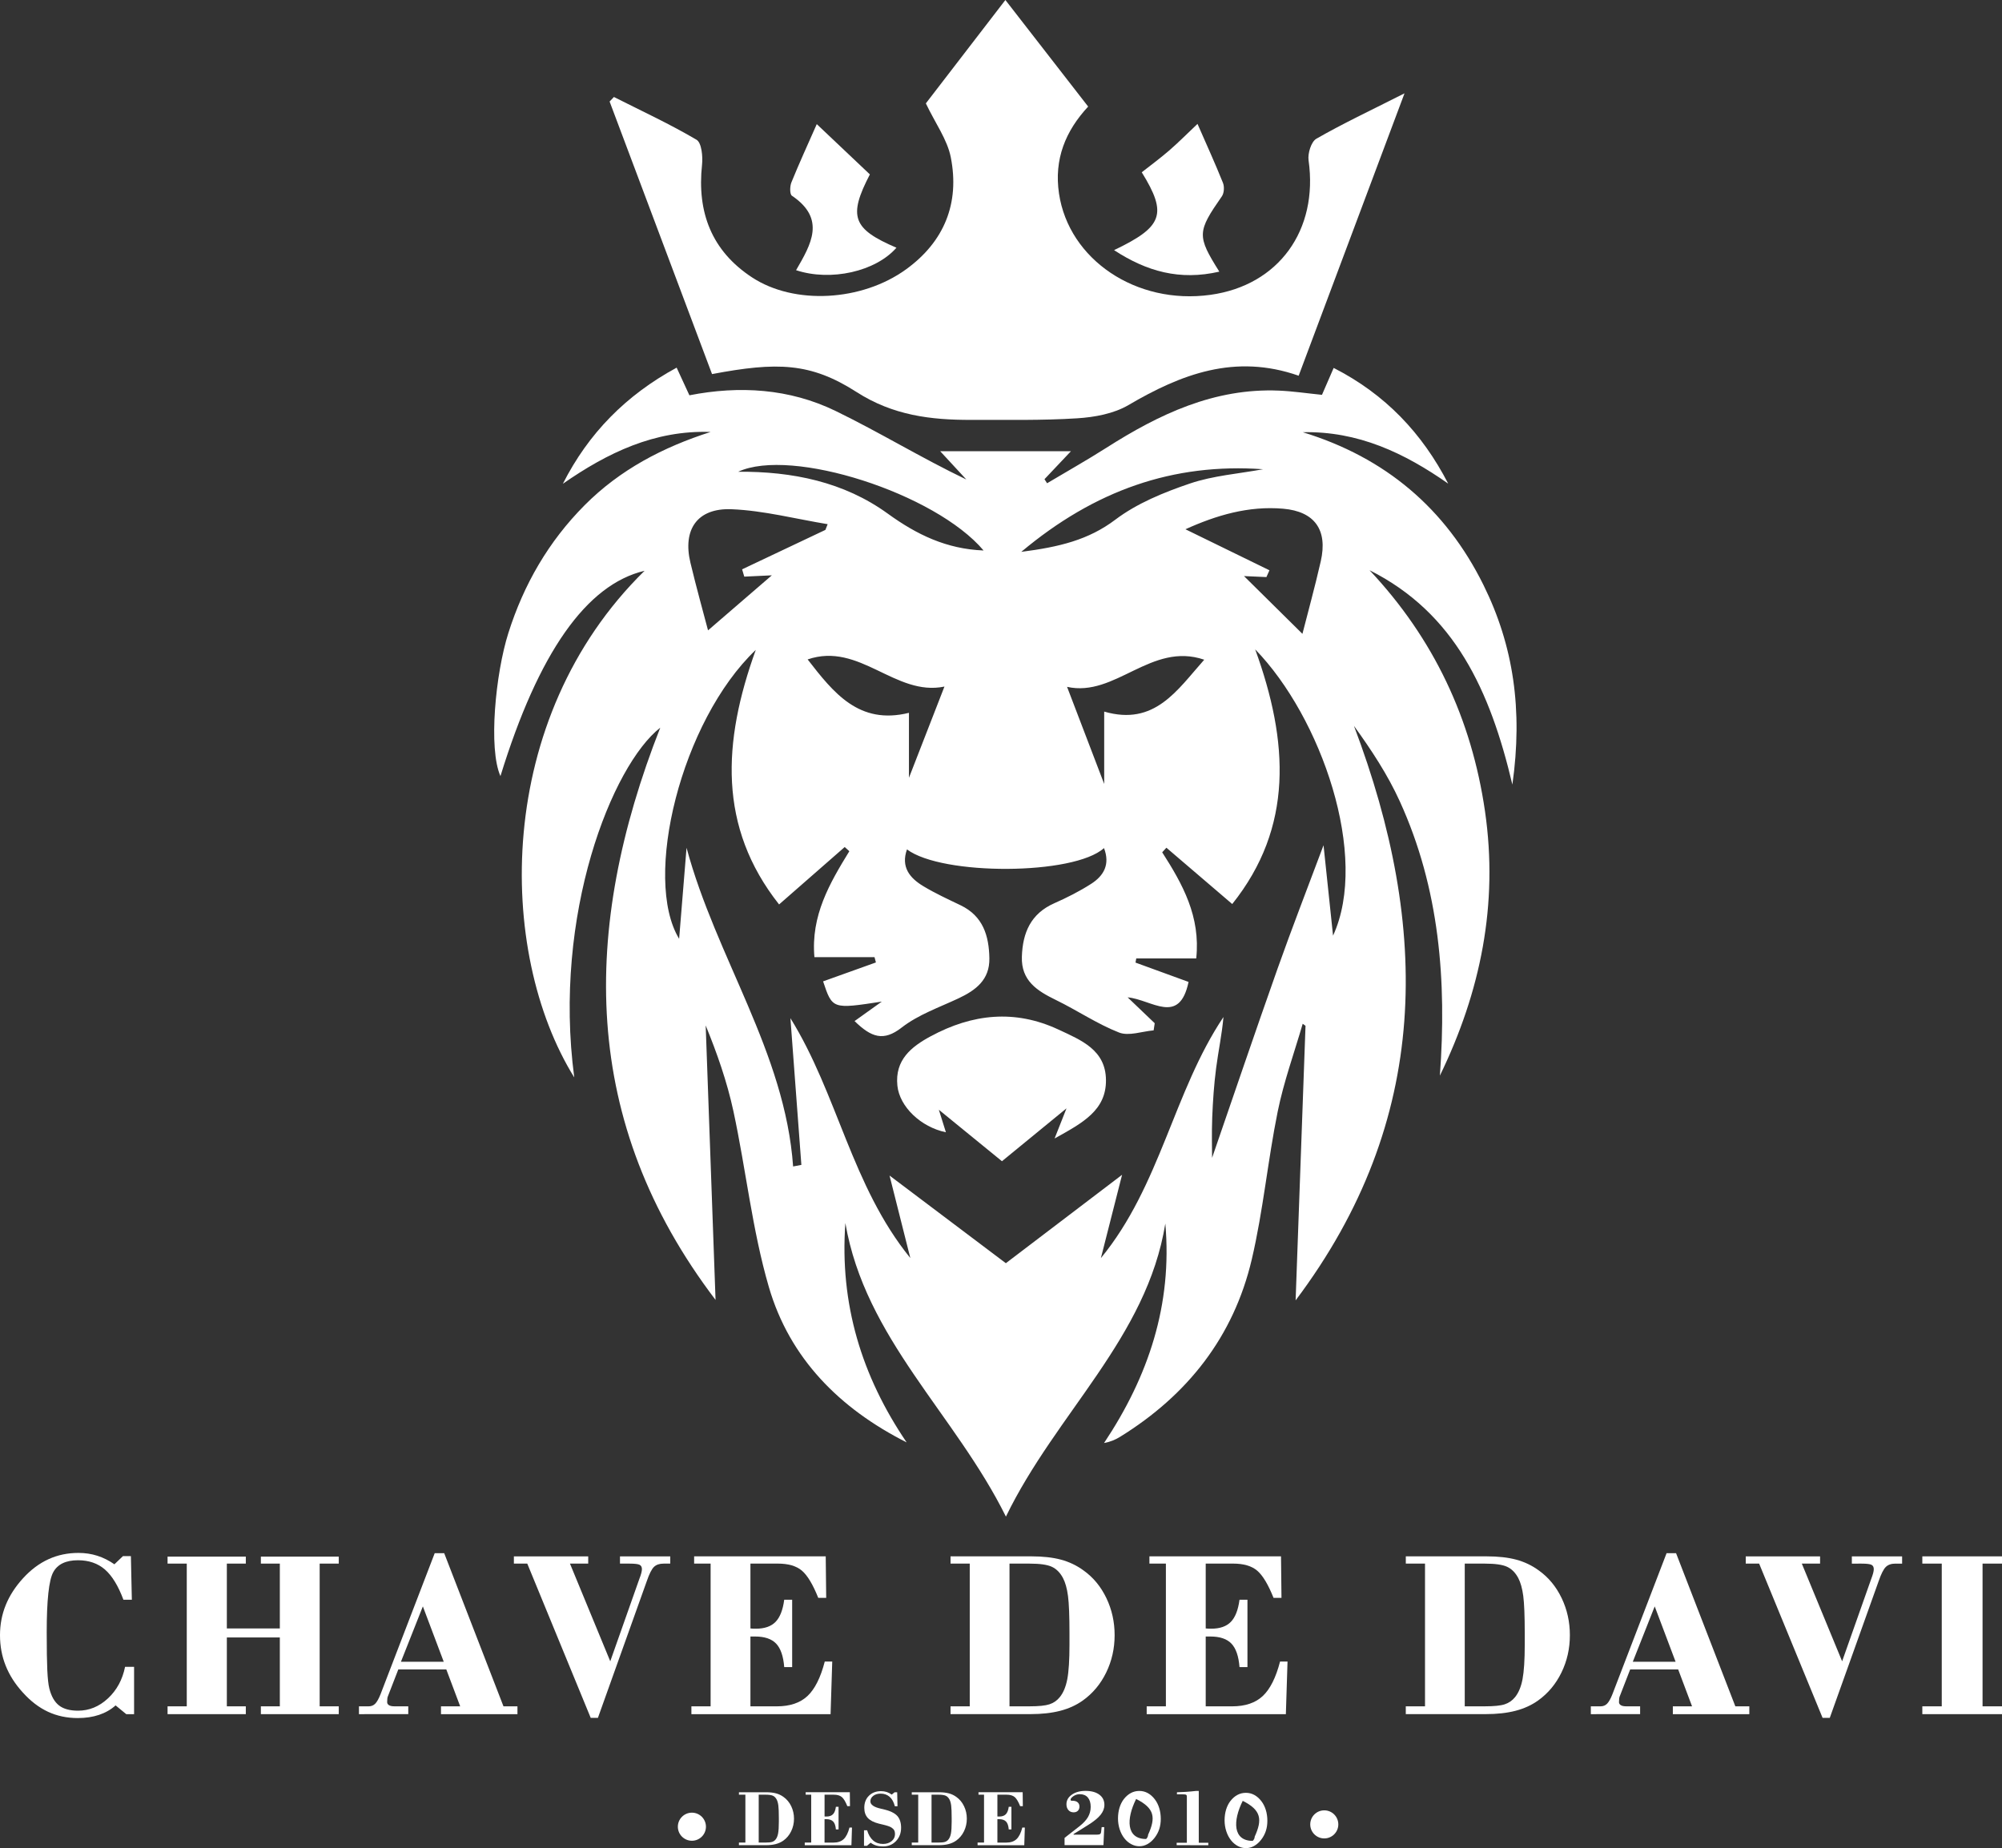 <?xml version="1.0" encoding="utf-8"?>
<!-- Generator: Adobe Illustrator 16.0.0, SVG Export Plug-In . SVG Version: 6.00 Build 0)  -->
<!DOCTYPE svg PUBLIC "-//W3C//DTD SVG 1.1//EN" "http://www.w3.org/Graphics/SVG/1.1/DTD/svg11.dtd">
<svg version="1.1" id="Camada_1" xmlns="http://www.w3.org/2000/svg" xmlns:xlink="http://www.w3.org/1999/xlink" x="0px" y="0px"
	 width="200px" height="184.654px" viewBox="0 230 200 184.654" enable-background="new 0 230 200 184.654" xml:space="preserve">
<rect x="0" y="230" width="200" height="184.654" fill="#333333" stroke="none"/>
<path fill="#FFFFFF" d="M116.416,352.251c-1.854,11.439-10.896,18.915-15.925,29.279c-5.076-10.255-14.06-17.791-16.038-29.331
	c-0.583,8.063,1.62,15.287,6.12,21.914c-6.696-3.383-11.686-8.393-13.764-15.523c-1.666-5.715-2.284-11.729-3.541-17.571
	c-0.638-2.967-1.659-5.85-2.77-8.564c0.327,9.103,0.655,18.205,0.986,27.424c-13.537-17.795-13.449-37.005-5.525-57.174
	c-4.808,3.765-10.753,18.67-8.59,34.944c-7.762-12.498-8.055-35.837,7.026-50.621c-5.813,1.368-10.607,8.198-14.399,20.515
	c-1.223-2.743-0.491-10.252,0.787-14.287c1.539-4.859,4.011-9.148,7.621-12.778c3.541-3.561,7.842-5.801,12.587-7.32
	c-5.602-0.193-10.303,2.078-14.76,5.178c2.56-5.053,6.307-8.851,11.366-11.604c0.453,0.979,0.82,1.774,1.275,2.763
	c4.986-0.977,9.985-0.68,14.604,1.565c4.393,2.134,8.576,4.699,13.061,6.848c-0.798-0.864-1.597-1.728-2.614-2.828h13.067
	c-0.928,0.98-1.786,1.89-2.645,2.798c0.086,0.135,0.174,0.271,0.26,0.405c1.978-1.179,3.984-2.309,5.924-3.544
	c5.273-3.358,10.783-5.984,17.248-5.711c1.389,0.059,2.771,0.268,4.289,0.421c0.352-0.807,0.699-1.607,1.168-2.688
	c5.158,2.631,8.84,6.519,11.442,11.56c-4.378-3.066-9.005-5.26-14.528-5.137c8.23,2.52,14.266,7.607,18.055,15.271
	c2.994,6.056,3.941,12.46,2.885,19.936c-2.225-9.401-5.747-17.135-14.27-21.42c6.408,6.815,10.197,14.859,11.535,24.089
	c1.346,9.288-0.435,18.028-4.508,26.41c0.693-9.458-0.029-18.686-4.002-27.401c-1.205-2.649-2.82-5.112-4.583-7.546
	c7.638,20.181,7.712,39.408-5.827,57.401c0.336-9.313,0.662-18.373,0.989-27.434c-0.095-0.066-0.188-0.135-0.282-0.202
	c-0.848,2.919-1.893,5.796-2.496,8.764c-0.994,4.9-1.451,9.919-2.592,14.779c-1.814,7.727-6.419,13.563-13.156,17.726
	c-0.451,0.278-0.938,0.497-1.601,0.619C114.729,367.518,117.13,360.35,116.416,352.251 M68.586,314.705
	c2.958,10.992,9.837,20.42,10.646,31.84c0.275-0.053,0.55-0.104,0.825-0.156c-0.357-4.787-0.714-9.574-1.094-14.66
	c4.733,7.628,6.104,16.732,11.979,23.967c-0.867-3.442-1.631-6.472-2.077-8.243c3.789,2.855,8.266,6.23,11.62,8.758
	c3.506-2.667,7.936-6.037,11.611-8.833c-0.466,1.831-1.26,4.952-2.117,8.324c5.959-7.253,7.248-16.621,12.244-24.087
	c-0.152,1.748-0.516,3.424-0.734,5.118c-0.211,1.624-0.322,3.267-0.387,4.903c-0.063,1.612-0.015,3.229-0.015,4.049
	c2.045-5.925,4.247-12.422,6.536-18.89c1.438-4.061,3.003-8.076,4.598-12.344c0.321,3.043,0.641,6.07,0.951,9.034
	c3.643-7.927-1.18-21.819-7.779-28.606c3.355,9.23,3.842,17.771-2.293,25.446c-2.322-1.988-4.449-3.808-6.576-5.627
	c-0.141,0.153-0.279,0.306-0.42,0.458c2.033,3.174,3.847,6.414,3.399,10.604h-5.991c-0.025,0.139-0.052,0.276-0.076,0.415
	c1.779,0.647,3.561,1.297,5.301,1.932c-0.924,4.396-3.686,1.762-6.086,1.541c1.109,1.062,1.906,1.822,2.705,2.586
	c-0.037,0.236-0.072,0.476-0.108,0.713c-1.163,0.099-2.481,0.598-3.457,0.215c-2.192-0.859-4.185-2.219-6.313-3.254
	c-1.871-0.909-3.471-1.923-3.393-4.322c0.077-2.391,0.885-4.299,3.234-5.338c1.271-0.562,2.527-1.196,3.693-1.945
	c1.248-0.802,1.908-1.935,1.277-3.569c-2.997,2.726-16.179,2.77-19.682,0.131c-0.629,1.769,0.286,2.866,1.631,3.675
	c1.191,0.718,2.465,1.303,3.722,1.907c2.243,1.077,2.839,3.037,2.878,5.295c0.038,2.148-1.347,3.191-3.086,4.008
	c-1.928,0.905-4.021,1.631-5.671,2.914c-1.816,1.414-3.027,0.996-4.71-0.645c0.945-0.677,1.834-1.313,2.723-1.947
	c-4.938,0.759-4.938,0.759-5.867-2.021c1.75-0.627,3.514-1.258,5.276-1.89c-0.046-0.177-0.093-0.354-0.139-0.531H81.36
	c-0.364-4.151,1.521-7.379,3.488-10.582c-0.154-0.14-0.307-0.278-0.461-0.419c-2.162,1.893-4.324,3.784-6.556,5.737
	c-6.114-7.73-5.65-16.248-2.328-25.435c-7.474,7.122-11.313,22.86-7.658,28.868C68.074,320.992,68.33,317.849,68.586,314.705
	 M82.458,282.943c0.075-0.19,0.149-0.381,0.224-0.571c-3.196-0.524-6.379-1.361-9.591-1.493c-3.44-0.141-4.911,2.031-4.117,5.347
	c0.621,2.589,1.339,5.153,1.758,6.755c1.813-1.563,4.051-3.495,6.374-5.498c-0.991,0.047-1.873,0.089-2.753,0.131
	c-0.072-0.243-0.145-0.486-0.217-0.73C76.909,285.57,79.684,284.256,82.458,282.943 M130.113,293.329
	c0.525-2.066,1.238-4.646,1.832-7.252c0.712-3.127-0.607-4.976-3.752-5.25c-3.481-0.303-6.7,0.664-9.768,2.053
	c2.854,1.394,5.623,2.746,8.393,4.099c-0.102,0.227-0.2,0.453-0.303,0.678c-0.898-0.04-1.799-0.08-2.24-0.1
	C126.223,289.48,128.298,291.534,130.113,293.329 M120.303,295.914c-5.313-1.82-8.869,3.789-13.703,2.711
	c1.229,3.213,2.379,6.224,3.709,9.702v-7.229C115.363,302.563,117.598,298.951,120.303,295.914 M80.683,295.885
	c2.579,3.319,5.121,6.576,10.121,5.336v6.49c1.233-3.17,2.366-6.081,3.547-9.114C89.432,299.617,85.878,294.106,80.683,295.885
	 M98.259,285c-4.819-5.714-19.217-10.331-24.513-7.867c5.4-0.039,10.56,1.008,14.946,4.188C91.58,283.414,94.548,284.854,98.259,285
	 M102.025,285.138c3.795-0.488,6.711-1.188,9.4-3.218c2.163-1.633,4.836-2.724,7.436-3.606c2.334-0.794,4.875-0.979,7.324-1.432
	C117.191,276.244,109.366,278.988,102.025,285.138"/>
<path fill="#FFFFFF" d="M100.438,230c2.811,3.619,5.447,7.016,8.269,10.648c-2.266,2.44-3.421,5.258-2.913,8.686
	c0.979,6.592,7.705,11.152,15.131,10.123c6.813-0.944,10.789-6.46,9.802-13.438c-0.098-0.691,0.26-1.858,0.776-2.156
	c2.619-1.505,5.363-2.795,8.808-4.537c-3.681,9.82-7.104,18.953-10.574,28.213c-6.369-2.227-11.737-0.158-17.014,2.938
	c-1.466,0.858-3.371,1.207-5.104,1.316c-3.519,0.226-7.06,0.148-10.589,0.159c-4.04,0.012-7.819-0.446-11.46-2.783
	c-4.593-2.948-7.937-3.022-14.437-1.793c-3.4-9.048-6.817-18.141-10.233-27.232l0.431-0.454c2.766,1.396,5.587,2.701,8.251,4.271
	c0.512,0.303,0.641,1.673,0.551,2.508c-0.509,4.75,0.961,8.604,5.008,11.253c4.22,2.763,10.953,2.392,15.374-0.811
	c3.824-2.769,5.373-6.612,4.469-11.196c-0.35-1.771-1.532-3.376-2.491-5.386C94.92,237.17,97.552,233.75,100.438,230"/>
<path fill="#FFFFFF" d="M121.811,257.141c-3.957,0.91-7.256-0.018-10.516-2.149c4.859-2.327,5.363-3.583,2.766-7.779
	c0.832-0.656,1.813-1.374,2.729-2.166c0.917-0.792,1.771-1.657,2.841-2.669c0.938,2.146,1.787,4.003,2.544,5.896
	c0.152,0.381,0.116,1.015-0.109,1.34C119.598,253.164,119.557,253.557,121.811,257.141"/>
<path fill="#FFFFFF" d="M79.528,256.996c1.484-2.563,3.021-5.124-0.416-7.44c-0.225-0.151-0.21-0.938-0.053-1.327
	c0.76-1.877,1.607-3.72,2.536-5.827c1.913,1.812,3.625,3.433,5.306,5.023c-2.19,4.219-1.722,5.45,2.654,7.325
	C87.477,257.13,82.998,258.14,79.528,256.996"/>
<path fill="#FFFFFF" d="M105.354,343.749c0.479-1.211,0.74-1.872,1.19-3.011c-2.34,1.917-4.313,3.534-6.449,5.283
	c-2.003-1.634-4.019-3.277-6.304-5.142c0.281,0.897,0.494,1.577,0.705,2.25c-2.487-0.514-4.628-2.539-4.847-4.655
	c-0.264-2.563,1.375-3.886,3.342-4.944c4.143-2.231,8.386-2.702,12.758-0.659c2.255,1.053,4.708,2.024,4.737,5.031
	C110.516,340.929,108.182,342.182,105.354,343.749"/>
<g>
	<path fill="#FFFFFF" d="M13.395,396.541v4.727h-0.781l-1.066-0.876c-0.466,0.418-1.017,0.733-1.652,0.946
		c-0.636,0.213-1.344,0.319-2.126,0.319c-1.082,0-2.073-0.209-2.973-0.628c-0.9-0.418-1.737-1.058-2.511-1.918
		c-0.766-0.837-1.339-1.731-1.718-2.683S0,394.461,0,393.379c0-1.065,0.191-2.069,0.574-3.015c0.383-0.943,0.961-1.837,1.735-2.683
		c0.773-0.846,1.619-1.478,2.535-1.896c0.916-0.419,1.915-0.628,2.996-0.628c0.664,0,1.291,0.095,1.883,0.284
		c0.592,0.188,1.161,0.474,1.706,0.853l0.853-0.816h0.794l0.095,4.357H12.33c-0.521-1.396-1.137-2.402-1.848-3.02
		c-0.711-0.616-1.607-0.925-2.688-0.925c-1.216,0-2.042,0.398-2.476,1.196c-0.434,0.797-0.651,2.8-0.651,6.004
		c0,1.69,0.02,2.954,0.059,3.791c0.04,0.836,0.106,1.441,0.201,1.813c0.197,0.789,0.521,1.356,0.971,1.705
		c0.45,0.348,1.082,0.521,1.896,0.521c1.113,0,2.11-0.408,2.99-1.227c0.88-0.818,1.451-1.869,1.711-3.156h0.9V396.541z"/>
	<path fill="#FFFFFF" d="M16.74,401.267v-0.782h1.918v-14.26H16.74v-0.698h7.817v0.698h-1.895v6.479h5.294v-6.479h-1.895v-0.698
		h7.781v0.698h-1.907v14.26h1.907v0.782h-7.781v-0.782h1.895v-6.881h-5.294v6.881h1.895v0.782H16.74z"/>
	<path fill="#FFFFFF" d="M35.86,401.267v-0.782h0.971c0.26,0,0.478-0.086,0.651-0.26c0.173-0.175,0.351-0.489,0.533-0.947
		l5.413-14.095h0.947l5.922,15.302h1.397v0.782h-7.639v-0.782h1.918l-1.386-3.684H39.79l-1.042,2.688
		c-0.024,0.047-0.042,0.12-0.053,0.219c-0.012,0.101-0.018,0.216-0.018,0.351s0.061,0.238,0.184,0.313
		c0.123,0.074,0.294,0.111,0.515,0.111h1.41v0.782L35.86,401.267L35.86,401.267z M40.053,396.031h4.276l-2.085-5.531L40.053,396.031
		z"/>
	<path fill="#FFFFFF" d="M59.011,401.634l-6.336-15.408h-1.338v-0.724h7.426v0.724h-1.824l4.026,9.76l2.89-8.186
		c0.095-0.244,0.164-0.449,0.208-0.614c0.043-0.166,0.065-0.302,0.065-0.403c0-0.213-0.077-0.359-0.231-0.438
		c-0.154-0.078-0.484-0.118-0.989-0.118h-0.971v-0.724h5.021v0.724h-0.675c-0.403,0-0.719,0.108-0.948,0.325
		c-0.229,0.218-0.47,0.693-0.722,1.428l-4.88,13.655H59.011z"/>
	<path fill="#FFFFFF" d="M69.071,401.267v-0.782h1.919v-14.26h-1.646v-0.724H82.49l0.047,4.146h-0.793
		c-0.537-1.342-1.082-2.248-1.634-2.718c-0.553-0.471-1.358-0.705-2.417-0.705h-2.724v6.479c0.063,0.008,0.136,0.014,0.219,0.019
		s0.195,0.006,0.337,0.006c0.86,0,1.512-0.228,1.954-0.682s0.73-1.189,0.865-2.209h0.793v6.729h-0.793
		c-0.087-1.09-0.355-1.871-0.806-2.345c-0.451-0.475-1.153-0.712-2.108-0.712h-0.462v6.977h2.642c1.303,0,2.321-0.343,3.056-1.029
		c0.734-0.688,1.311-1.836,1.729-3.447h0.746l-0.166,5.26H69.071V401.267z"/>
	<path fill="#FFFFFF" d="M94.959,400.484h1.919v-14.26h-1.919v-0.724h8.078c1.152,0,2.14,0.111,2.96,0.332
		c0.821,0.222,1.571,0.58,2.251,1.078c0.973,0.694,1.73,1.615,2.279,2.76c0.55,1.146,0.824,2.38,0.824,3.707
		c0,1.334-0.281,2.578-0.842,3.73s-1.339,2.084-2.334,2.795c-0.654,0.467-1.408,0.81-2.262,1.031
		c-0.854,0.221-1.844,0.331-2.973,0.331h-7.983L94.959,400.484L94.959,400.484z M100.846,400.484h2.014
		c0.908,0,1.567-0.066,1.979-0.201c0.41-0.134,0.754-0.371,1.03-0.711c0.354-0.434,0.606-1.033,0.753-1.8s0.219-1.923,0.219-3.471
		v-1.112c0-1.737-0.05-2.98-0.148-3.731c-0.099-0.75-0.267-1.351-0.504-1.8c-0.283-0.529-0.651-0.9-1.105-1.113
		s-1.193-0.319-2.223-0.319h-2.012v14.259H100.846z"/>
	<path fill="#FFFFFF" d="M114.555,401.267v-0.782h1.918v-14.26h-1.646v-0.724h13.146l0.047,4.146h-0.793
		c-0.537-1.342-1.082-2.248-1.635-2.718c-0.553-0.471-1.357-0.705-2.416-0.705h-2.725v6.479c0.063,0.008,0.137,0.014,0.22,0.019
		c0.082,0.005,0.195,0.006,0.338,0.006c0.859,0,1.513-0.228,1.953-0.682c0.442-0.454,0.729-1.189,0.865-2.209h0.793v6.729h-0.793
		c-0.087-1.09-0.354-1.871-0.806-2.345c-0.451-0.475-1.153-0.712-2.108-0.712h-0.462v6.977h2.642c1.304,0,2.321-0.343,3.056-1.029
		c0.734-0.688,1.312-1.836,1.729-3.447h0.746l-0.166,5.26h-13.903V401.267z"/>
	<path fill="#FFFFFF" d="M140.441,400.484h1.918v-14.26h-1.918v-0.724h8.076c1.153,0,2.141,0.111,2.961,0.332
		c0.821,0.222,1.571,0.58,2.25,1.078c0.973,0.694,1.731,1.615,2.28,2.76c0.55,1.146,0.823,2.38,0.823,3.707
		c0,1.334-0.28,2.578-0.841,3.73c-0.562,1.152-1.339,2.084-2.333,2.795c-0.655,0.467-1.409,0.81-2.262,1.031
		c-0.854,0.221-1.845,0.331-2.975,0.331h-7.982v-0.781H140.441z M146.328,400.484h2.013c0.908,0,1.568-0.066,1.979-0.201
		c0.41-0.134,0.754-0.371,1.029-0.711c0.355-0.434,0.606-1.033,0.752-1.8c0.146-0.767,0.221-1.923,0.221-3.471v-1.112
		c0-1.737-0.051-2.98-0.148-3.731c-0.099-0.75-0.267-1.351-0.504-1.8c-0.283-0.529-0.652-0.9-1.107-1.113
		c-0.453-0.213-1.192-0.319-2.221-0.319h-2.013L146.328,400.484L146.328,400.484z"/>
	<path fill="#FFFFFF" d="M158.924,401.267v-0.782h0.971c0.263,0,0.479-0.086,0.652-0.26c0.173-0.175,0.352-0.489,0.533-0.947
		l5.412-14.095h0.947l5.922,15.302h1.397v0.782h-7.64v-0.782h1.919l-1.386-3.684h-4.797l-1.043,2.688
		c-0.023,0.047-0.041,0.12-0.054,0.219c-0.013,0.101-0.019,0.216-0.019,0.351s0.062,0.238,0.185,0.313
		c0.122,0.074,0.294,0.111,0.515,0.111h1.41v0.782L158.924,401.267L158.924,401.267z M163.117,396.031h4.275l-2.086-5.531
		L163.117,396.031z"/>
	<path fill="#FFFFFF" d="M182.075,401.634l-6.337-15.408H174.4v-0.724h7.426v0.724h-1.824l4.027,9.76l2.891-8.186
		c0.094-0.244,0.163-0.449,0.207-0.614c0.043-0.166,0.064-0.302,0.064-0.403c0-0.213-0.076-0.359-0.23-0.438
		c-0.154-0.078-0.484-0.118-0.988-0.118H185v-0.724h5.021v0.724h-0.674c-0.404,0-0.72,0.108-0.947,0.325
		c-0.229,0.218-0.471,0.693-0.724,1.428l-4.88,13.655H182.075z"/>
	<path fill="#FFFFFF" d="M192.041,401.267v-0.782h1.941v-14.26h-1.941v-0.724H200v0.724h-1.943v14.26H200v0.782H192.041z"/>
</g>
<path fill="#FFFFFF" d="M70.524,412.513c0,0.773-0.628,1.402-1.403,1.402s-1.403-0.629-1.403-1.402c0-0.774,0.628-1.403,1.403-1.403
	S70.524,411.738,70.524,412.513"/>
<path fill="#FFFFFF" d="M73.82,414.097h0.644v-4.785H73.82v-0.242h2.71c0.387,0,0.718,0.037,0.994,0.111
	c0.276,0.073,0.527,0.193,0.755,0.361c0.326,0.232,0.581,0.541,0.766,0.926c0.184,0.385,0.276,0.8,0.276,1.243
	c0,0.448-0.094,0.866-0.282,1.253c-0.188,0.388-0.449,0.699-0.783,0.938c-0.22,0.156-0.473,0.271-0.759,0.346
	s-0.619,0.111-0.998,0.111H73.82V414.097z M75.795,414.097h0.676c0.305,0,0.526-0.022,0.664-0.067
	c0.138-0.045,0.253-0.124,0.346-0.238c0.12-0.146,0.204-0.347,0.252-0.604c0.049-0.258,0.074-0.646,0.074-1.165v-0.374
	c0-0.582-0.017-1-0.05-1.252c-0.033-0.252-0.089-0.453-0.169-0.604c-0.095-0.178-0.219-0.303-0.372-0.374
	c-0.153-0.07-0.401-0.106-0.745-0.106h-0.676V414.097L75.795,414.097z"/>
<path fill="#FFFFFF" d="M80.395,414.359v-0.263h0.644v-4.785h-0.553v-0.242h4.412l0.016,1.391h-0.266
	c-0.18-0.45-0.363-0.754-0.549-0.912c-0.185-0.156-0.456-0.235-0.811-0.235h-0.914v2.175c0.021,0.002,0.045,0.004,0.073,0.006
	c0.028,0.001,0.065,0.002,0.113,0.002c0.289,0,0.508-0.076,0.656-0.229s0.245-0.399,0.29-0.742h0.266v2.258h-0.266
	c-0.029-0.365-0.119-0.628-0.271-0.787c-0.151-0.158-0.387-0.238-0.708-0.238h-0.155v2.342h0.886c0.437,0,0.779-0.114,1.025-0.346
	c0.247-0.23,0.44-0.617,0.581-1.156h0.25l-0.056,1.765h-4.663V414.359z"/>
<path fill="#FFFFFF" d="M88.222,414.482c-0.262,0-0.493-0.029-0.691-0.089c-0.198-0.061-0.384-0.154-0.556-0.284l-0.366,0.313
	h-0.294v-1.554h0.31c0.135,0.45,0.336,0.791,0.603,1.021c0.266,0.229,0.593,0.346,0.979,0.346c0.347,0,0.635-0.093,0.862-0.278
	c0.228-0.186,0.342-0.421,0.342-0.707c0-0.153-0.027-0.279-0.081-0.38c-0.055-0.1-0.146-0.19-0.276-0.276
	c-0.148-0.098-0.441-0.196-0.878-0.298c-0.162-0.037-0.285-0.065-0.37-0.088c-0.512-0.13-0.883-0.319-1.115-0.572
	c-0.231-0.252-0.348-0.59-0.348-1.014c0-0.495,0.154-0.896,0.463-1.202c0.309-0.306,0.712-0.459,1.21-0.459
	c0.204,0,0.394,0.028,0.57,0.085c0.176,0.059,0.342,0.144,0.499,0.257l0.29-0.233h0.254l0.032,1.398h-0.266
	c-0.104-0.41-0.275-0.724-0.517-0.938s-0.542-0.322-0.902-0.322c-0.3,0-0.545,0.073-0.737,0.22
	c-0.192,0.146-0.288,0.329-0.288,0.553c0,0.334,0.354,0.579,1.061,0.734c0.095,0.021,0.168,0.037,0.219,0.049
	c0.66,0.152,1.123,0.37,1.389,0.652c0.266,0.282,0.399,0.685,0.399,1.203c0,0.535-0.17,0.979-0.511,1.333
	C89.167,414.306,88.739,414.482,88.222,414.482"/>
<path fill="#FFFFFF" d="M91.086,414.097h0.644v-4.785h-0.644v-0.242h2.71c0.387,0,0.718,0.037,0.994,0.111
	c0.276,0.073,0.527,0.193,0.755,0.361c0.326,0.232,0.581,0.541,0.765,0.926s0.276,0.8,0.276,1.243c0,0.448-0.094,0.866-0.282,1.253
	c-0.188,0.388-0.449,0.699-0.783,0.938c-0.22,0.156-0.473,0.271-0.759,0.346c-0.286,0.075-0.619,0.111-0.998,0.111h-2.679
	L91.086,414.097L91.086,414.097z M93.061,414.097h0.676c0.305,0,0.526-0.022,0.664-0.067c0.138-0.045,0.253-0.124,0.346-0.238
	c0.119-0.146,0.203-0.347,0.252-0.604c0.049-0.258,0.073-0.646,0.073-1.165v-0.374c0-0.582-0.017-1-0.049-1.252
	c-0.033-0.252-0.09-0.453-0.169-0.604c-0.096-0.178-0.22-0.303-0.372-0.374c-0.152-0.07-0.4-0.106-0.745-0.106h-0.676V414.097
	L93.061,414.097z"/>
<path fill="#FFFFFF" d="M97.661,414.359v-0.263h0.644v-4.785h-0.553v-0.242h4.413l0.017,1.391h-0.268
	c-0.182-0.45-0.362-0.754-0.548-0.912c-0.187-0.156-0.456-0.235-0.812-0.235H99.64v2.175c0.021,0.002,0.046,0.004,0.073,0.006
	c0.028,0.001,0.066,0.002,0.113,0.002c0.289,0,0.508-0.076,0.656-0.229s0.247-0.399,0.292-0.742h0.267v2.258h-0.267
	c-0.029-0.365-0.119-0.628-0.271-0.787c-0.151-0.158-0.387-0.238-0.708-0.238h-0.155v2.342h0.886c0.437,0,0.779-0.114,1.025-0.346
	c0.246-0.23,0.439-0.617,0.58-1.156h0.251l-0.057,1.765h-4.664V414.359z"/>
<path fill="#FFFFFF" d="M106.35,414.359v-0.73l1.463-1.142c0.399-0.311,0.69-0.621,0.875-0.934c0.182-0.313,0.272-0.656,0.272-1.03
	c0-0.396-0.097-0.706-0.286-0.928s-0.458-0.332-0.803-0.332c-0.23,0-0.441,0.065-0.635,0.196c-0.191,0.131-0.287,0.252-0.287,0.363
	c0,0.035,0.013,0.06,0.037,0.075c0.024,0.017,0.063,0.023,0.117,0.023h0.051c0.214,0,0.38,0.052,0.502,0.153
	c0.121,0.103,0.183,0.243,0.183,0.423c0,0.176-0.053,0.315-0.157,0.422c-0.106,0.105-0.248,0.158-0.423,0.158
	c-0.217,0-0.393-0.074-0.524-0.223c-0.131-0.149-0.197-0.343-0.197-0.584c0-0.385,0.178-0.703,0.533-0.956
	c0.356-0.253,0.813-0.38,1.369-0.38c0.586,0,1.047,0.126,1.384,0.376c0.337,0.251,0.505,0.592,0.505,1.022
	c0,0.346-0.125,0.675-0.377,0.989c-0.252,0.316-0.66,0.651-1.225,1.006l-1.476,0.919v0.061h2.337c0.148,0,0.252-0.021,0.311-0.063
	c0.059-0.041,0.094-0.115,0.104-0.225l0.053-0.465h0.258l-0.08,1.801h-3.883V414.359z"/>
<path fill="#FFFFFF" d="M115.807,410.652c-0.101-0.333-0.25-0.627-0.445-0.882c-0.211-0.272-0.444-0.479-0.704-0.62
	c-0.261-0.142-0.539-0.211-0.839-0.211c-0.303,0-0.582,0.067-0.84,0.205c-0.26,0.136-0.494,0.339-0.707,0.609
	c-0.188,0.244-0.332,0.532-0.434,0.864c-0.1,0.333-0.15,0.692-0.15,1.079c0,0.374,0.058,0.734,0.17,1.081
	c0.113,0.347,0.271,0.648,0.475,0.906c0.199,0.25,0.428,0.44,0.688,0.578c0.26,0.137,0.526,0.204,0.799,0.204
	c0.281,0,0.55-0.07,0.807-0.212c0.257-0.141,0.49-0.344,0.699-0.608c0.215-0.274,0.375-0.567,0.479-0.881
	c0.105-0.314,0.157-0.659,0.157-1.035C115.96,411.345,115.91,410.987,115.807,410.652z M114.695,413.319
	c-0.006,0.143-0.056,0.282-0.195,0.422c-2,0-2-2-1-4C115.351,410.666,115.477,411.602,114.695,413.319z"/>
<path fill="#FFFFFF" d="M117.549,414.359v-0.242h1.018v-4.611c0-0.098-0.027-0.16-0.082-0.189c-0.058-0.028-0.213-0.044-0.471-0.044
	h-0.44l0.005-0.202c0.279-0.005,0.576-0.02,0.89-0.04c0.313-0.021,0.649-0.051,1.011-0.092h0.277v5.18h0.953v0.242L117.549,414.359
	L117.549,414.359z"/>
<path fill="#FFFFFF" d="M133.698,412.281c0,0.775-0.63,1.402-1.403,1.402c-0.775,0-1.402-0.627-1.402-1.402s0.627-1.403,1.402-1.403
	C133.068,410.878,133.698,411.506,133.698,412.281"/>
<path fill="#FFFFFF" d="M126.455,410.84c-0.101-0.333-0.25-0.627-0.445-0.882c-0.211-0.272-0.444-0.479-0.704-0.62
	c-0.261-0.142-0.539-0.211-0.839-0.211c-0.303,0-0.582,0.067-0.84,0.205c-0.26,0.136-0.494,0.339-0.707,0.609
	c-0.188,0.244-0.332,0.532-0.434,0.864c-0.1,0.333-0.15,0.692-0.15,1.079c0,0.374,0.058,0.734,0.17,1.081
	c0.113,0.347,0.271,0.648,0.475,0.906c0.199,0.25,0.428,0.44,0.688,0.578c0.26,0.137,0.526,0.204,0.799,0.204
	c0.281,0,0.55-0.07,0.807-0.212c0.257-0.141,0.49-0.344,0.699-0.608c0.215-0.274,0.375-0.567,0.479-0.881
	c0.105-0.314,0.157-0.659,0.157-1.035C126.608,411.533,126.559,411.175,126.455,410.84z M125.344,413.507
	c-0.006,0.143-0.056,0.282-0.195,0.422c-2,0-2-2-1-4C125.999,410.853,126.125,411.79,125.344,413.507z"/>
</svg>
